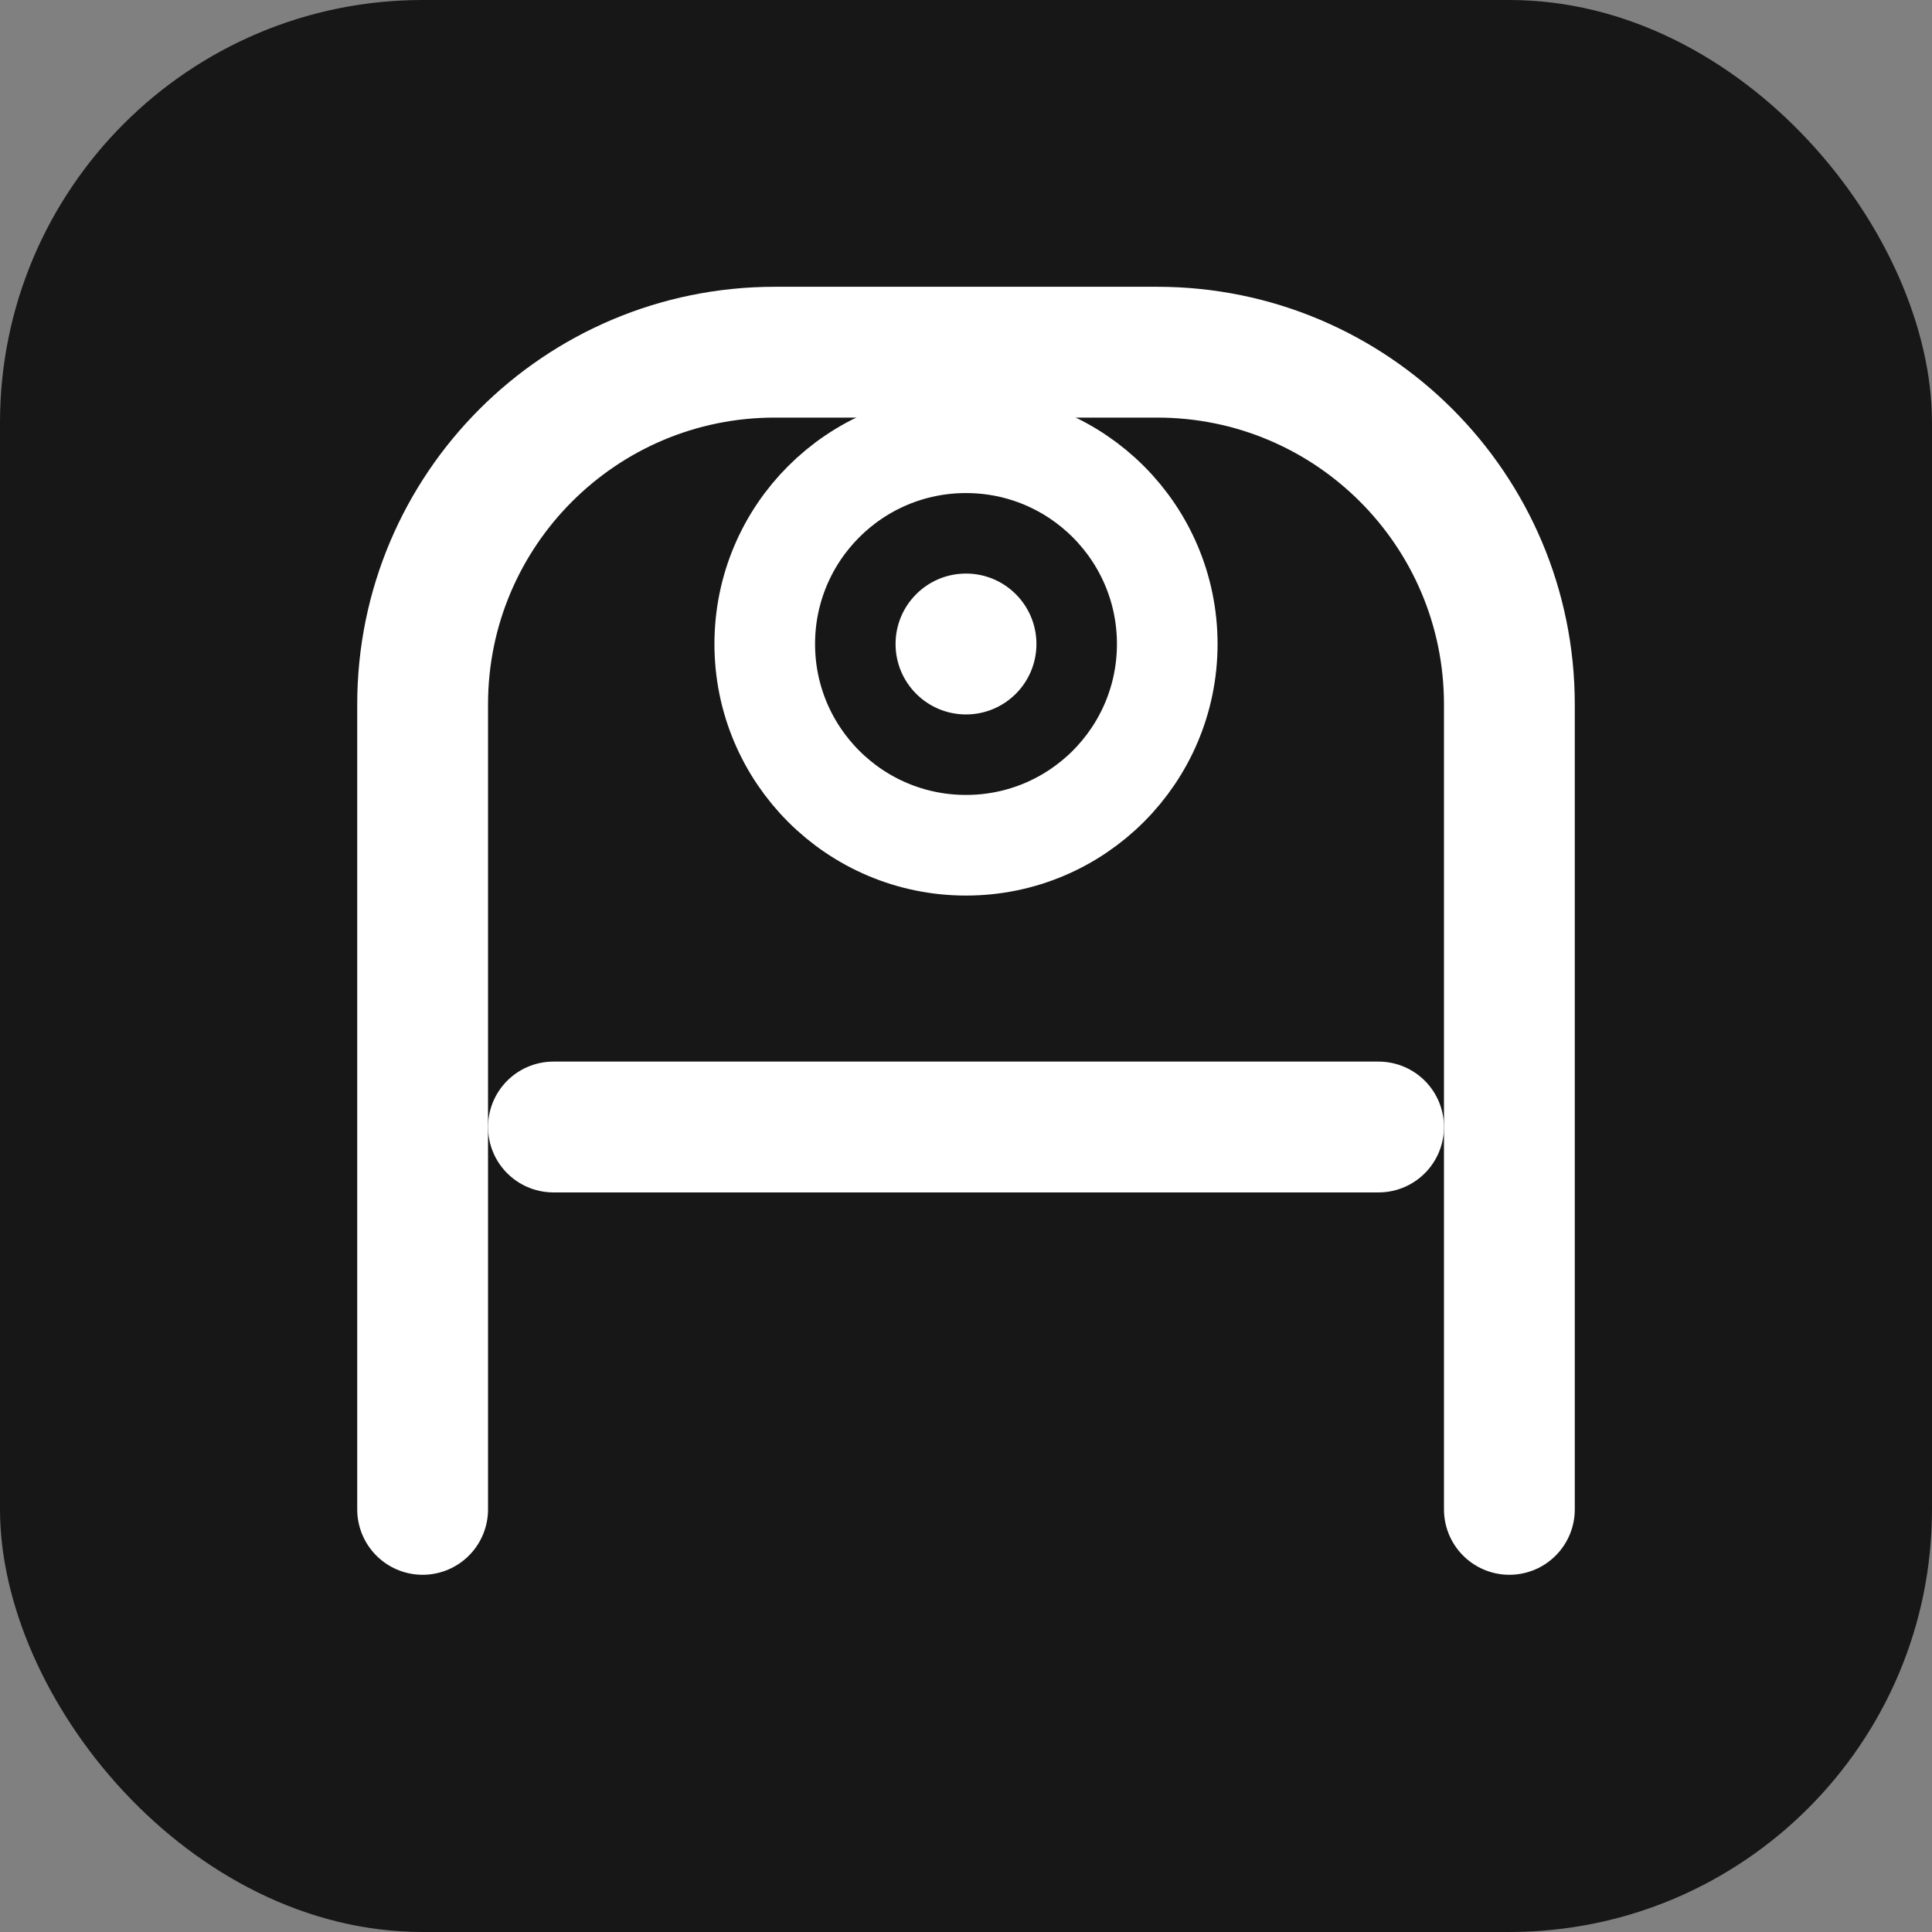 <?xml version="1.0" encoding="UTF-8"?>
<svg width="192" height="192" viewBox="0 0 192 192" fill="none" xmlns="http://www.w3.org/2000/svg">
  <rect x="0" y="0" width="192" height="192" fill="#808080" stroke="none"/>
  <!-- Aurant Android Icon - 192x192 -->
  <rect width="192" height="192" rx="42" fill="#171717"/>
  <path d="M42 150V70C42 50.67 57.67 35 77 35H115C134.33 35 150 50.67 150 70V150" 
        stroke="#FFFFFF" stroke-width="13" stroke-linecap="round" stroke-linejoin="round" fill="none"/>
  <path d="M55 112H137" stroke="#FFFFFF" stroke-width="13" stroke-linecap="round"/>
  <circle cx="96" cy="64" r="20" stroke="#FFFFFF" stroke-width="10" fill="none"/>
  <circle cx="96" cy="64" r="7" fill="#FFFFFF"/>
</svg>
